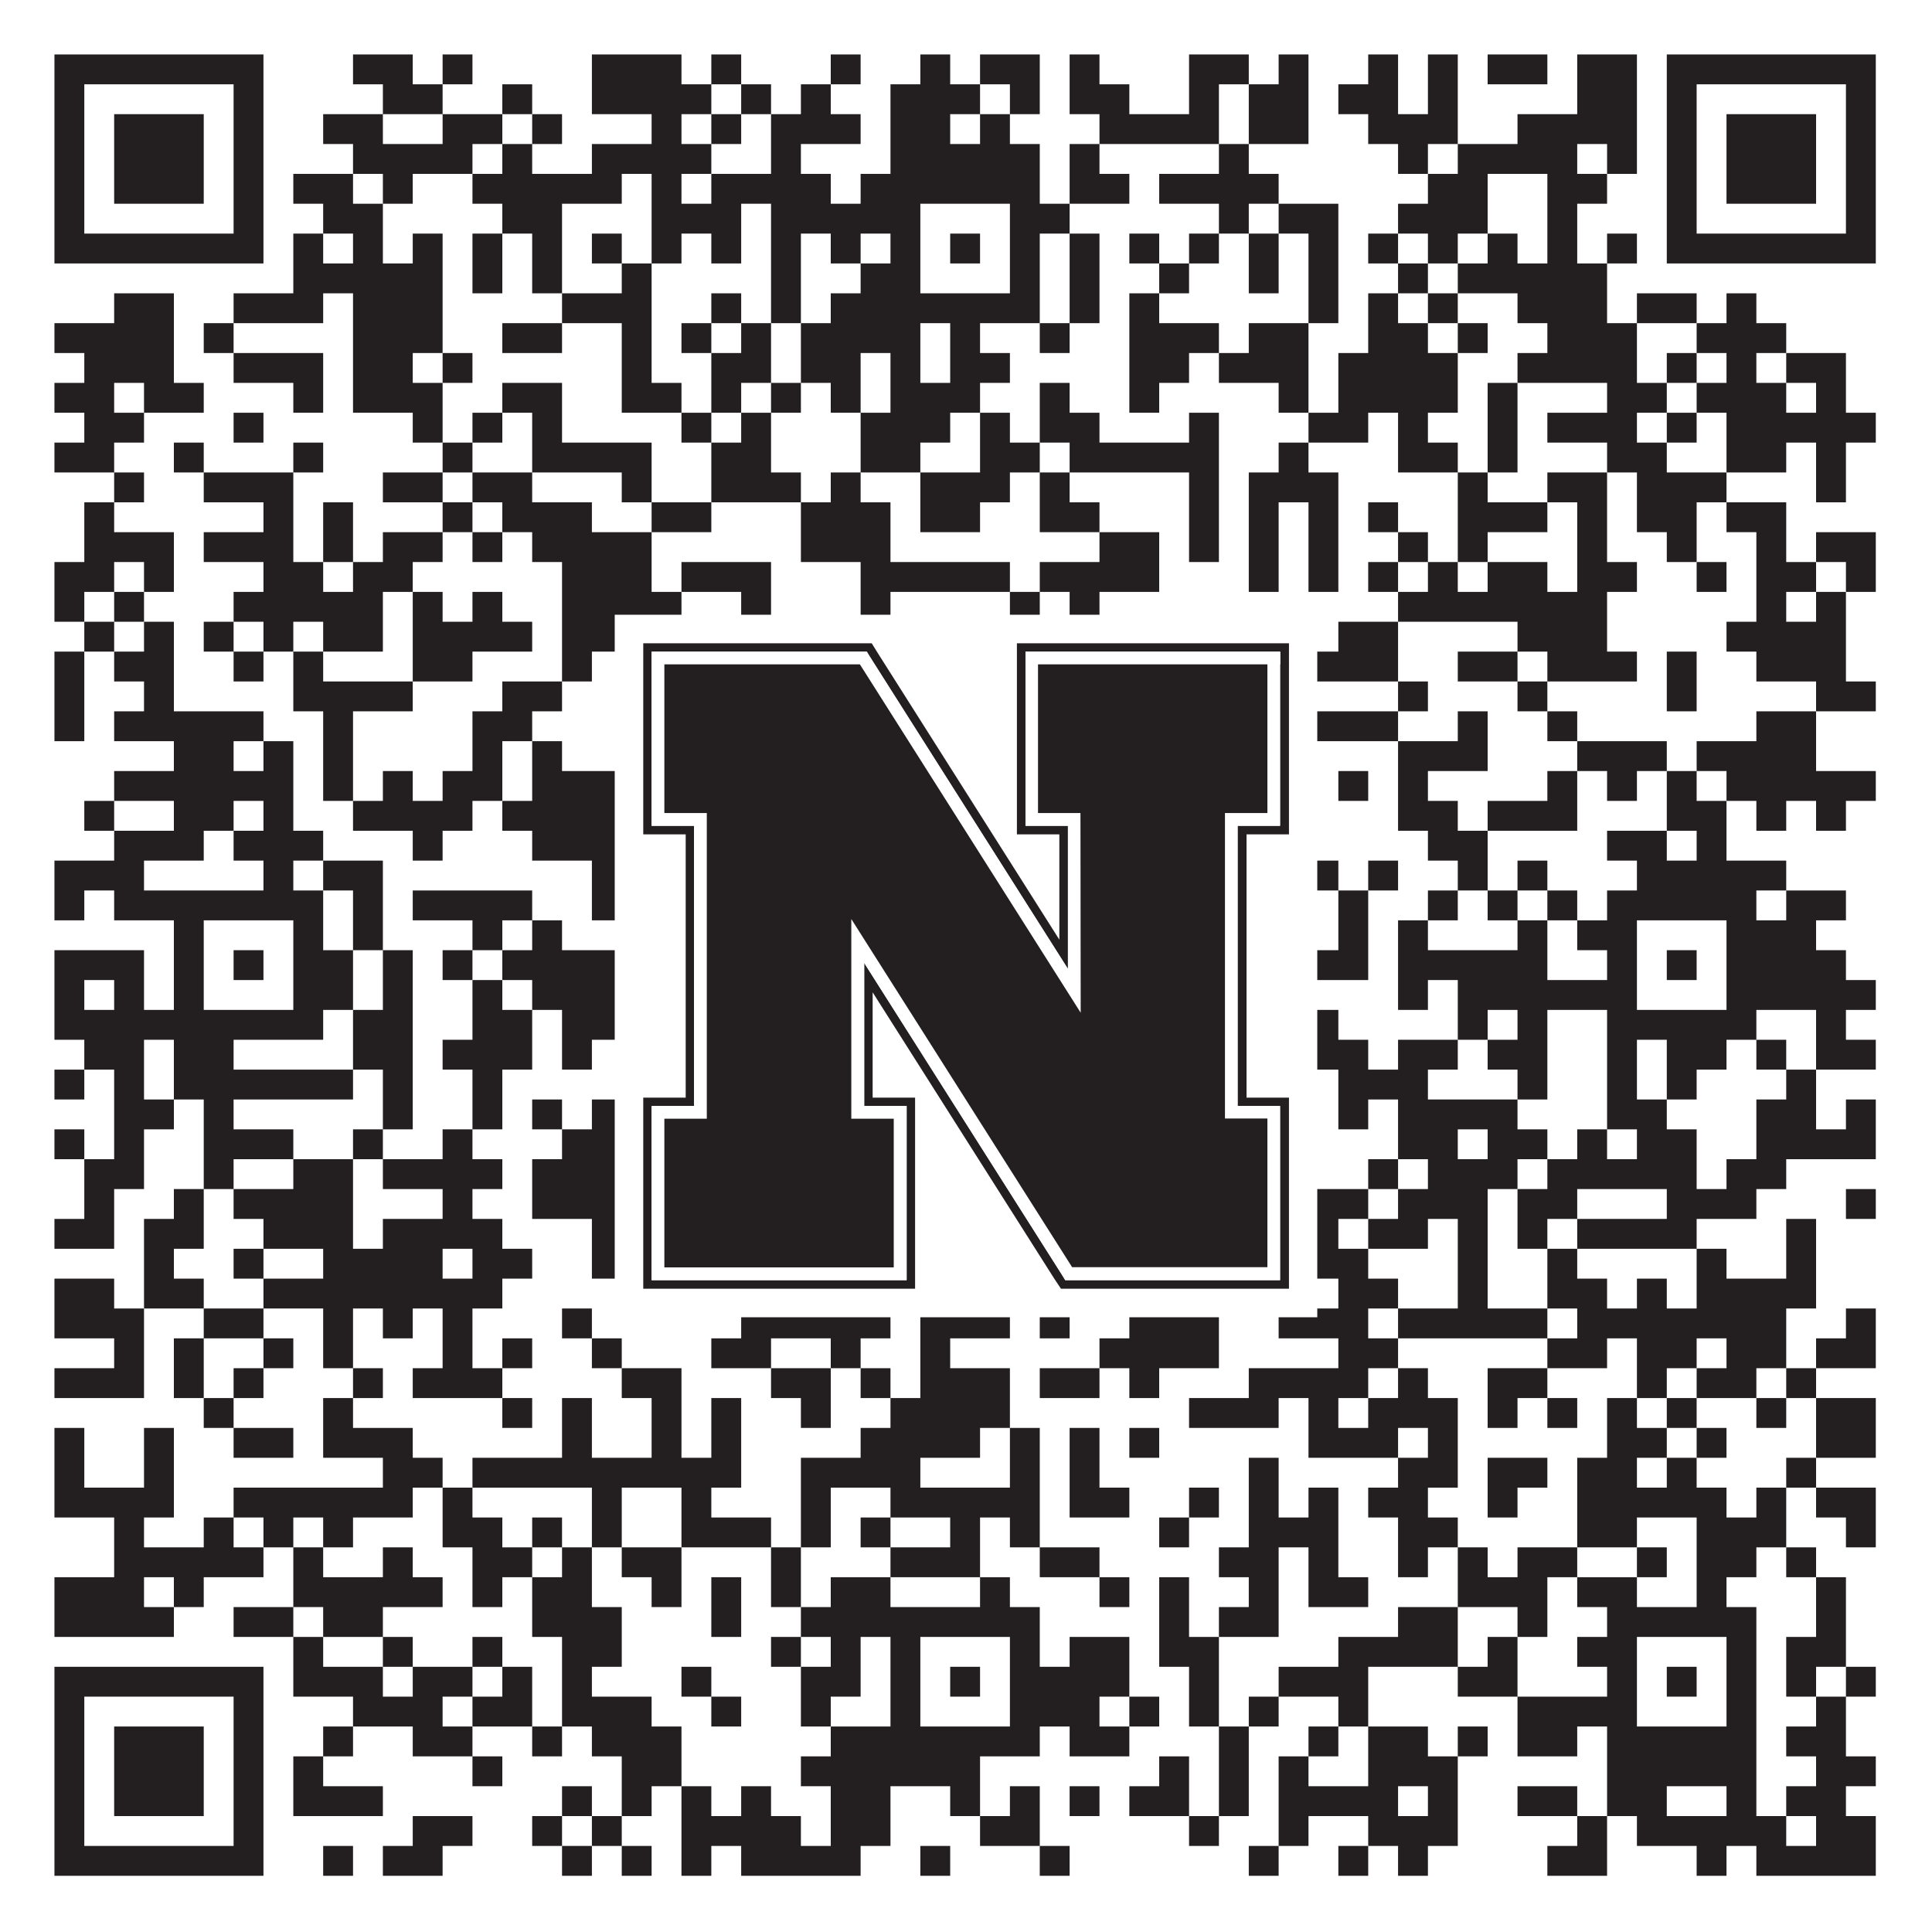 <?xml version="1.0"?>
<svg xmlns="http://www.w3.org/2000/svg" xmlns:xlink="http://www.w3.org/1999/xlink" version="1.1" width="1100px" height="1100px" viewBox="0 0 1100 1100"><rect x="0" y="0" width="1100" height="1100" fill="#ffffff" fill-opacity="1"/><path fill="#231f20" fill-opacity="1" d="M31,31L150,31L150,48L31,48ZM201,31L235,31L235,48L201,48ZM252,31L269,31L269,48L252,48ZM337,31L388,31L388,48L337,48ZM405,31L422,31L422,48L405,48ZM473,31L490,31L490,48L473,48ZM524,31L541,31L541,48L524,48ZM558,31L592,31L592,48L558,48ZM609,31L626,31L626,48L609,48ZM677,31L711,31L711,48L677,48ZM728,31L745,31L745,48L728,48ZM779,31L796,31L796,48L779,48ZM813,31L830,31L830,48L813,48ZM847,31L881,31L881,48L847,48ZM898,31L932,31L932,48L898,48ZM949,31L1068,31L1068,48L949,48ZM31,48L48,48L48,65L31,65ZM133,48L150,48L150,65L133,65ZM218,48L252,48L252,65L218,65ZM286,48L303,48L303,65L286,65ZM337,48L405,48L405,65L337,65ZM422,48L439,48L439,65L422,65ZM456,48L473,48L473,65L456,65ZM507,48L558,48L558,65L507,65ZM575,48L592,48L592,65L575,65ZM609,48L643,48L643,65L609,65ZM677,48L694,48L694,65L677,65ZM711,48L745,48L745,65L711,65ZM762,48L796,48L796,65L762,65ZM813,48L830,48L830,65L813,65ZM898,48L932,48L932,65L898,65ZM949,48L966,48L966,65L949,65ZM1051,48L1068,48L1068,65L1051,65ZM31,65L48,65L48,82L31,82ZM65,65L116,65L116,82L65,82ZM133,65L150,65L150,82L133,82ZM184,65L218,65L218,82L184,82ZM252,65L286,65L286,82L252,82ZM303,65L320,65L320,82L303,82ZM371,65L388,65L388,82L371,82ZM405,65L422,65L422,82L405,82ZM439,65L490,65L490,82L439,82ZM507,65L541,65L541,82L507,82ZM558,65L575,65L575,82L558,82ZM626,65L694,65L694,82L626,82ZM711,65L745,65L745,82L711,82ZM779,65L830,65L830,82L779,82ZM864,65L932,65L932,82L864,82ZM949,65L966,65L966,82L949,82ZM983,65L1034,65L1034,82L983,82ZM1051,65L1068,65L1068,82L1051,82ZM31,82L48,82L48,99L31,99ZM65,82L116,82L116,99L65,99ZM133,82L150,82L150,99L133,99ZM201,82L269,82L269,99L201,99ZM286,82L303,82L303,99L286,99ZM337,82L405,82L405,99L337,99ZM439,82L456,82L456,99L439,99ZM507,82L592,82L592,99L507,99ZM609,82L626,82L626,99L609,99ZM694,82L711,82L711,99L694,99ZM796,82L813,82L813,99L796,99ZM830,82L898,82L898,99L830,99ZM915,82L932,82L932,99L915,99ZM949,82L966,82L966,99L949,99ZM983,82L1034,82L1034,99L983,99ZM1051,82L1068,82L1068,99L1051,99ZM31,99L48,99L48,116L31,116ZM65,99L116,99L116,116L65,116ZM133,99L150,99L150,116L133,116ZM167,99L201,99L201,116L167,116ZM218,99L235,99L235,116L218,116ZM269,99L354,99L354,116L269,116ZM371,99L388,99L388,116L371,116ZM405,99L473,99L473,116L405,116ZM490,99L592,99L592,116L490,116ZM609,99L643,99L643,116L609,116ZM660,99L728,99L728,116L660,116ZM813,99L847,99L847,116L813,116ZM881,99L915,99L915,116L881,116ZM949,99L966,99L966,116L949,116ZM983,99L1034,99L1034,116L983,116ZM1051,99L1068,99L1068,116L1051,116ZM31,116L48,116L48,133L31,133ZM133,116L150,116L150,133L133,133ZM184,116L218,116L218,133L184,133ZM286,116L320,116L320,133L286,133ZM371,116L422,116L422,133L371,133ZM439,116L524,116L524,133L439,133ZM575,116L609,116L609,133L575,133ZM694,116L711,116L711,133L694,133ZM728,116L762,116L762,133L728,133ZM796,116L847,116L847,133L796,133ZM881,116L898,116L898,133L881,133ZM949,116L966,116L966,133L949,133ZM1051,116L1068,116L1068,133L1051,133ZM31,133L150,133L150,150L31,150ZM167,133L184,133L184,150L167,150ZM201,133L218,133L218,150L201,150ZM235,133L252,133L252,150L235,150ZM269,133L286,133L286,150L269,150ZM303,133L320,133L320,150L303,150ZM337,133L354,133L354,150L337,150ZM371,133L388,133L388,150L371,150ZM405,133L422,133L422,150L405,150ZM439,133L456,133L456,150L439,150ZM473,133L490,133L490,150L473,150ZM507,133L524,133L524,150L507,150ZM541,133L558,133L558,150L541,150ZM575,133L592,133L592,150L575,150ZM609,133L626,133L626,150L609,150ZM643,133L660,133L660,150L643,150ZM677,133L694,133L694,150L677,150ZM711,133L728,133L728,150L711,150ZM745,133L762,133L762,150L745,150ZM779,133L796,133L796,150L779,150ZM813,133L830,133L830,150L813,150ZM847,133L864,133L864,150L847,150ZM881,133L898,133L898,150L881,150ZM915,133L932,133L932,150L915,150ZM949,133L1068,133L1068,150L949,150ZM167,150L252,150L252,167L167,167ZM269,150L286,150L286,167L269,167ZM303,150L320,150L320,167L303,167ZM354,150L371,150L371,167L354,167ZM439,150L456,150L456,167L439,167ZM490,150L524,150L524,167L490,167ZM575,150L592,150L592,167L575,167ZM609,150L626,150L626,167L609,167ZM660,150L677,150L677,167L660,167ZM711,150L728,150L728,167L711,167ZM745,150L762,150L762,167L745,167ZM796,150L813,150L813,167L796,167ZM830,150L915,150L915,167L830,167ZM65,167L99,167L99,184L65,184ZM133,167L184,167L184,184L133,184ZM201,167L252,167L252,184L201,184ZM320,167L371,167L371,184L320,184ZM405,167L422,167L422,184L405,184ZM439,167L456,167L456,184L439,184ZM473,167L592,167L592,184L473,184ZM609,167L626,167L626,184L609,184ZM643,167L660,167L660,184L643,184ZM745,167L762,167L762,184L745,184ZM779,167L796,167L796,184L779,184ZM813,167L830,167L830,184L813,184ZM864,167L915,167L915,184L864,184ZM932,167L966,167L966,184L932,184ZM983,167L1000,167L1000,184L983,184ZM31,184L99,184L99,201L31,201ZM116,184L133,184L133,201L116,201ZM201,184L252,184L252,201L201,201ZM286,184L320,184L320,201L286,201ZM354,184L371,184L371,201L354,201ZM388,184L405,184L405,201L388,201ZM422,184L439,184L439,201L422,201ZM456,184L524,184L524,201L456,201ZM541,184L558,184L558,201L541,201ZM592,184L609,184L609,201L592,201ZM643,184L694,184L694,201L643,201ZM711,184L745,184L745,201L711,201ZM779,184L813,184L813,201L779,201ZM830,184L847,184L847,201L830,201ZM881,184L932,184L932,201L881,201ZM966,184L1017,184L1017,201L966,201ZM48,201L99,201L99,218L48,218ZM133,201L184,201L184,218L133,218ZM201,201L235,201L235,218L201,218ZM252,201L269,201L269,218L252,218ZM354,201L371,201L371,218L354,218ZM405,201L439,201L439,218L405,218ZM456,201L490,201L490,218L456,218ZM507,201L524,201L524,218L507,218ZM541,201L575,201L575,218L541,218ZM643,201L677,201L677,218L643,218ZM694,201L745,201L745,218L694,218ZM762,201L830,201L830,218L762,218ZM864,201L932,201L932,218L864,218ZM949,201L966,201L966,218L949,218ZM983,201L1000,201L1000,218L983,218ZM1017,201L1051,201L1051,218L1017,218ZM31,218L65,218L65,235L31,235ZM82,218L116,218L116,235L82,235ZM167,218L184,218L184,235L167,235ZM201,218L252,218L252,235L201,235ZM286,218L320,218L320,235L286,235ZM354,218L388,218L388,235L354,235ZM405,218L422,218L422,235L405,235ZM439,218L456,218L456,235L439,235ZM473,218L490,218L490,235L473,235ZM507,218L558,218L558,235L507,235ZM592,218L609,218L609,235L592,235ZM643,218L660,218L660,235L643,235ZM728,218L745,218L745,235L728,235ZM762,218L830,218L830,235L762,235ZM847,218L864,218L864,235L847,235ZM915,218L949,218L949,235L915,235ZM966,218L1017,218L1017,235L966,235ZM1034,218L1051,218L1051,235L1034,235ZM48,235L82,235L82,252L48,252ZM133,235L150,235L150,252L133,252ZM235,235L252,235L252,252L235,252ZM269,235L286,235L286,252L269,252ZM303,235L320,235L320,252L303,252ZM388,235L405,235L405,252L388,252ZM422,235L439,235L439,252L422,252ZM490,235L541,235L541,252L490,252ZM558,235L575,235L575,252L558,252ZM592,235L626,235L626,252L592,252ZM677,235L694,235L694,252L677,252ZM745,235L779,235L779,252L745,252ZM796,235L813,235L813,252L796,252ZM847,235L864,235L864,252L847,252ZM881,235L932,235L932,252L881,252ZM949,235L966,235L966,252L949,252ZM983,235L1068,235L1068,252L983,252ZM31,252L65,252L65,269L31,269ZM99,252L116,252L116,269L99,269ZM167,252L184,252L184,269L167,269ZM252,252L269,252L269,269L252,269ZM303,252L371,252L371,269L303,269ZM405,252L439,252L439,269L405,269ZM490,252L524,252L524,269L490,269ZM558,252L592,252L592,269L558,269ZM609,252L694,252L694,269L609,269ZM728,252L745,252L745,269L728,269ZM796,252L830,252L830,269L796,269ZM847,252L864,252L864,269L847,269ZM915,252L949,252L949,269L915,269ZM983,252L1017,252L1017,269L983,269ZM1034,252L1051,252L1051,269L1034,269ZM65,269L82,269L82,286L65,286ZM116,269L167,269L167,286L116,286ZM218,269L252,269L252,286L218,286ZM269,269L303,269L303,286L269,286ZM354,269L371,269L371,286L354,286ZM405,269L456,269L456,286L405,286ZM473,269L490,269L490,286L473,286ZM524,269L575,269L575,286L524,286ZM592,269L609,269L609,286L592,286ZM677,269L694,269L694,286L677,286ZM711,269L762,269L762,286L711,286ZM830,269L847,269L847,286L830,286ZM881,269L915,269L915,286L881,286ZM932,269L983,269L983,286L932,286ZM1034,269L1051,269L1051,286L1034,286ZM48,286L65,286L65,303L48,303ZM150,286L167,286L167,303L150,303ZM184,286L201,286L201,303L184,303ZM252,286L269,286L269,303L252,303ZM286,286L337,286L337,303L286,303ZM371,286L405,286L405,303L371,303ZM456,286L507,286L507,303L456,303ZM524,286L558,286L558,303L524,303ZM592,286L626,286L626,303L592,303ZM677,286L694,286L694,303L677,303ZM711,286L728,286L728,303L711,303ZM745,286L762,286L762,303L745,303ZM779,286L796,286L796,303L779,303ZM830,286L881,286L881,303L830,303ZM898,286L915,286L915,303L898,303ZM932,286L966,286L966,303L932,303ZM983,286L1017,286L1017,303L983,303ZM48,303L99,303L99,320L48,320ZM116,303L167,303L167,320L116,320ZM184,303L201,303L201,320L184,320ZM218,303L252,303L252,320L218,320ZM269,303L286,303L286,320L269,320ZM303,303L371,303L371,320L303,320ZM456,303L507,303L507,320L456,320ZM626,303L660,303L660,320L626,320ZM677,303L694,303L694,320L677,320ZM711,303L728,303L728,320L711,320ZM745,303L762,303L762,320L745,320ZM796,303L813,303L813,320L796,320ZM830,303L847,303L847,320L830,320ZM898,303L915,303L915,320L898,320ZM949,303L966,303L966,320L949,320ZM1000,303L1017,303L1017,320L1000,320ZM1034,303L1068,303L1068,320L1034,320ZM31,320L65,320L65,337L31,337ZM82,320L99,320L99,337L82,337ZM150,320L184,320L184,337L150,337ZM201,320L235,320L235,337L201,337ZM320,320L371,320L371,337L320,337ZM388,320L439,320L439,337L388,337ZM490,320L575,320L575,337L490,337ZM592,320L660,320L660,337L592,337ZM711,320L728,320L728,337L711,337ZM745,320L762,320L762,337L745,337ZM779,320L796,320L796,337L779,337ZM813,320L830,320L830,337L813,337ZM847,320L881,320L881,337L847,337ZM898,320L932,320L932,337L898,337ZM966,320L983,320L983,337L966,337ZM1000,320L1034,320L1034,337L1000,337ZM1051,320L1068,320L1068,337L1051,337ZM31,337L48,337L48,354L31,354ZM65,337L82,337L82,354L65,354ZM133,337L218,337L218,354L133,354ZM235,337L252,337L252,354L235,354ZM269,337L286,337L286,354L269,354ZM320,337L388,337L388,354L320,354ZM422,337L439,337L439,354L422,354ZM490,337L507,337L507,354L490,354ZM575,337L592,337L592,354L575,354ZM609,337L626,337L626,354L609,354ZM796,337L915,337L915,354L796,354ZM1000,337L1017,337L1017,354L1000,354ZM1034,337L1051,337L1051,354L1034,354ZM48,354L65,354L65,371L48,371ZM82,354L99,354L99,371L82,371ZM116,354L133,354L133,371L116,371ZM150,354L167,354L167,371L150,371ZM184,354L218,354L218,371L184,371ZM235,354L303,354L303,371L235,371ZM320,354L371,354L371,371L320,371ZM388,354L422,354L422,371L388,371ZM439,354L456,354L456,371L439,371ZM473,354L524,354L524,371L473,371ZM541,354L558,354L558,371L541,371ZM643,354L660,354L660,371L643,371ZM694,354L745,354L745,371L694,371ZM762,354L796,354L796,371L762,371ZM864,354L915,354L915,371L864,371ZM983,354L1051,354L1051,371L983,371ZM31,371L48,371L48,388L31,388ZM65,371L99,371L99,388L65,388ZM133,371L150,371L150,388L133,388ZM167,371L184,371L184,388L167,388ZM235,371L269,371L269,388L235,388ZM320,371L337,371L337,388L320,388ZM388,371L405,371L405,388L388,388ZM439,371L456,371L456,388L439,388ZM490,371L524,371L524,388L490,388ZM575,371L643,371L643,388L575,388ZM677,371L694,371L694,388L677,388ZM728,371L796,371L796,388L728,388ZM830,371L864,371L864,388L830,388ZM881,371L932,371L932,388L881,388ZM949,371L966,371L966,388L949,388ZM1000,371L1051,371L1051,388L1000,388ZM31,388L48,388L48,405L31,405ZM82,388L99,388L99,405L82,405ZM167,388L235,388L235,405L167,405ZM286,388L320,388L320,405L286,405ZM371,388L388,388L388,405L371,405ZM439,388L456,388L456,405L439,405ZM473,388L524,388L524,405L473,405ZM558,388L677,388L677,405L558,405ZM694,388L711,388L711,405L694,405ZM796,388L813,388L813,405L796,405ZM864,388L881,388L881,405L864,405ZM949,388L966,388L966,405L949,405ZM1034,388L1068,388L1068,405L1034,405ZM31,405L48,405L48,422L31,422ZM65,405L150,405L150,422L65,422ZM184,405L201,405L201,422L184,422ZM269,405L303,405L303,422L269,422ZM354,405L388,405L388,422L354,422ZM405,405L422,405L422,422L405,422ZM490,405L507,405L507,422L490,422ZM541,405L575,405L575,422L541,422ZM592,405L626,405L626,422L592,422ZM643,405L677,405L677,422L643,422ZM711,405L728,405L728,422L711,422ZM745,405L796,405L796,422L745,422ZM830,405L847,405L847,422L830,422ZM881,405L898,405L898,422L881,422ZM1000,405L1034,405L1034,422L1000,422ZM99,422L133,422L133,439L99,439ZM150,422L167,422L167,439L150,439ZM184,422L201,422L201,439L184,439ZM269,422L286,422L286,439L269,439ZM303,422L320,422L320,439L303,439ZM354,422L388,422L388,439L354,439ZM422,422L456,422L456,439L422,439ZM541,422L558,422L558,439L541,439ZM626,422L660,422L660,439L626,439ZM677,422L711,422L711,439L677,439ZM728,422L745,422L745,439L728,439ZM796,422L847,422L847,439L796,439ZM898,422L949,422L949,439L898,439ZM966,422L1034,422L1034,439L966,439ZM65,439L167,439L167,456L65,456ZM184,439L201,439L201,456L184,456ZM218,439L235,439L235,456L218,456ZM252,439L286,439L286,456L252,456ZM303,439L354,439L354,456L303,456ZM422,439L439,439L439,456L422,456ZM456,439L473,439L473,456L456,456ZM507,439L609,439L609,456L507,456ZM626,439L643,439L643,456L626,456ZM660,439L677,439L677,456L660,456ZM694,439L711,439L711,456L694,456ZM762,439L779,439L779,456L762,456ZM796,439L813,439L813,456L796,456ZM881,439L898,439L898,456L881,456ZM915,439L932,439L932,456L915,456ZM949,439L966,439L966,456L949,456ZM983,439L1068,439L1068,456L983,456ZM48,456L65,456L65,473L48,473ZM99,456L133,456L133,473L99,473ZM150,456L167,456L167,473L150,473ZM201,456L269,456L269,473L201,473ZM286,456L388,456L388,473L286,473ZM405,456L422,456L422,473L405,473ZM456,456L507,456L507,473L456,473ZM541,456L575,456L575,473L541,473ZM609,456L660,456L660,473L609,473ZM694,456L711,456L711,473L694,473ZM728,456L745,456L745,473L728,473ZM796,456L830,456L830,473L796,473ZM847,456L898,456L898,473L847,473ZM949,456L983,456L983,473L949,473ZM1000,456L1017,456L1017,473L1000,473ZM1034,456L1051,456L1051,473L1034,473ZM65,473L116,473L116,490L65,490ZM133,473L184,473L184,490L133,490ZM235,473L252,473L252,490L235,490ZM303,473L354,473L354,490L303,490ZM405,473L422,473L422,490L405,490ZM490,473L507,473L507,490L490,490ZM524,473L558,473L558,490L524,490ZM575,473L609,473L609,490L575,490ZM643,473L660,473L660,490L643,490ZM711,473L745,473L745,490L711,490ZM813,473L847,473L847,490L813,490ZM915,473L949,473L949,490L915,490ZM966,473L983,473L983,490L966,490ZM31,490L82,490L82,507L31,507ZM150,490L167,490L167,507L150,507ZM184,490L218,490L218,507L184,507ZM337,490L354,490L354,507L337,507ZM371,490L422,490L422,507L371,507ZM439,490L473,490L473,507L439,507ZM507,490L558,490L558,507L507,507ZM575,490L626,490L626,507L575,507ZM677,490L762,490L762,507L677,507ZM779,490L796,490L796,507L779,507ZM830,490L847,490L847,507L830,507ZM864,490L881,490L881,507L864,507ZM932,490L1017,490L1017,507L932,507ZM31,507L48,507L48,524L31,524ZM65,507L184,507L184,524L65,524ZM201,507L218,507L218,524L201,524ZM235,507L303,507L303,524L235,524ZM337,507L388,507L388,524L337,524ZM405,507L456,507L456,524L405,524ZM490,507L592,507L592,524L490,524ZM609,507L626,507L626,524L609,524ZM762,507L779,507L779,524L762,524ZM813,507L830,507L830,524L813,524ZM847,507L864,507L864,524L847,524ZM881,507L898,507L898,524L881,524ZM915,507L1000,507L1000,524L915,524ZM1017,507L1051,507L1051,524L1017,524ZM99,524L116,524L116,541L99,541ZM167,524L184,524L184,541L167,541ZM201,524L218,524L218,541L201,541ZM269,524L286,524L286,541L269,541ZM303,524L320,524L320,541L303,541ZM371,524L388,524L388,541L371,541ZM473,524L490,524L490,541L473,541ZM507,524L524,524L524,541L507,541ZM575,524L592,524L592,541L575,541ZM677,524L694,524L694,541L677,541ZM711,524L745,524L745,541L711,541ZM762,524L779,524L779,541L762,541ZM796,524L813,524L813,541L796,541ZM864,524L881,524L881,541L864,541ZM898,524L932,524L932,541L898,541ZM983,524L1034,524L1034,541L983,541ZM31,541L82,541L82,558L31,558ZM99,541L116,541L116,558L99,558ZM133,541L150,541L150,558L133,558ZM167,541L201,541L201,558L167,558ZM218,541L235,541L235,558L218,558ZM252,541L269,541L269,558L252,558ZM286,541L354,541L354,558L286,558ZM422,541L439,541L439,558L422,558ZM490,541L524,541L524,558L490,558ZM541,541L558,541L558,558L541,558ZM575,541L592,541L592,558L575,558ZM626,541L643,541L643,558L626,558ZM660,541L694,541L694,558L660,558ZM711,541L779,541L779,558L711,558ZM796,541L881,541L881,558L796,558ZM915,541L932,541L932,558L915,558ZM949,541L966,541L966,558L949,558ZM983,541L1051,541L1051,558L983,558ZM31,558L48,558L48,575L31,575ZM65,558L82,558L82,575L65,575ZM99,558L116,558L116,575L99,575ZM167,558L201,558L201,575L167,575ZM218,558L235,558L235,575L218,575ZM269,558L286,558L286,575L269,575ZM303,558L371,558L371,575L303,575ZM388,558L405,558L405,575L388,575ZM422,558L473,558L473,575L422,575ZM490,558L524,558L524,575L490,575ZM575,558L660,558L660,575L575,575ZM728,558L745,558L745,575L728,575ZM796,558L813,558L813,575L796,575ZM830,558L932,558L932,575L830,575ZM983,558L1068,558L1068,575L983,575ZM31,575L184,575L184,592L31,592ZM201,575L235,575L235,592L201,592ZM269,575L303,575L303,592L269,592ZM320,575L354,575L354,592L320,592ZM456,575L473,575L473,592L456,592ZM490,575L592,575L592,592L490,592ZM626,575L728,575L728,592L626,592ZM745,575L762,575L762,592L745,592ZM830,575L847,575L847,592L830,592ZM864,575L881,575L881,592L864,592ZM915,575L1000,575L1000,592L915,592ZM1034,575L1051,575L1051,592L1034,592ZM48,592L82,592L82,609L48,609ZM99,592L133,592L133,609L99,609ZM201,592L235,592L235,609L201,609ZM252,592L303,592L303,609L252,609ZM320,592L337,592L337,609L320,609ZM354,592L371,592L371,609L354,609ZM405,592L422,592L422,609L405,609ZM439,592L473,592L473,609L439,609ZM490,592L524,592L524,609L490,609ZM541,592L558,592L558,609L541,609ZM609,592L643,592L643,609L609,609ZM677,592L728,592L728,609L677,609ZM745,592L779,592L779,609L745,609ZM796,592L830,592L830,609L796,609ZM847,592L881,592L881,609L847,609ZM915,592L932,592L932,609L915,609ZM949,592L983,592L983,609L949,609ZM1000,592L1017,592L1017,609L1000,609ZM1034,592L1068,592L1068,609L1034,609ZM31,609L48,609L48,626L31,626ZM65,609L82,609L82,626L65,626ZM99,609L201,609L201,626L99,626ZM218,609L235,609L235,626L218,626ZM269,609L286,609L286,626L269,626ZM371,609L388,609L388,626L371,626ZM405,609L439,609L439,626L405,626ZM507,609L524,609L524,626L507,626ZM541,609L558,609L558,626L541,626ZM575,609L626,609L626,626L575,626ZM660,609L711,609L711,626L660,626ZM728,609L745,609L745,626L728,626ZM762,609L813,609L813,626L762,626ZM864,609L881,609L881,626L864,626ZM915,609L932,609L932,626L915,626ZM949,609L966,609L966,626L949,626ZM1017,609L1034,609L1034,626L1017,626ZM65,626L99,626L99,643L65,643ZM116,626L133,626L133,643L116,643ZM218,626L235,626L235,643L218,643ZM269,626L286,626L286,643L269,643ZM303,626L320,626L320,643L303,643ZM337,626L439,626L439,643L337,643ZM456,626L473,626L473,643L456,643ZM490,626L524,626L524,643L490,643ZM541,626L575,626L575,643L541,643ZM592,626L643,626L643,643L592,643ZM660,626L694,626L694,643L660,643ZM711,626L745,626L745,643L711,643ZM762,626L779,626L779,643L762,643ZM796,626L864,626L864,643L796,643ZM915,626L949,626L949,643L915,643ZM1000,626L1034,626L1034,643L1000,643ZM1051,626L1068,626L1068,643L1051,643ZM31,643L48,643L48,660L31,660ZM65,643L82,643L82,660L65,660ZM116,643L167,643L167,660L116,660ZM201,643L218,643L218,660L201,660ZM252,643L269,643L269,660L252,660ZM320,643L371,643L371,660L320,660ZM422,643L456,643L456,660L422,660ZM473,643L490,643L490,660L473,660ZM507,643L524,643L524,660L507,660ZM575,643L643,643L643,660L575,660ZM677,643L694,643L694,660L677,660ZM711,643L728,643L728,660L711,660ZM796,643L830,643L830,660L796,660ZM847,643L881,643L881,660L847,660ZM898,643L915,643L915,660L898,660ZM932,643L966,643L966,660L932,660ZM1000,643L1068,643L1068,660L1000,660ZM48,660L82,660L82,677L48,677ZM116,660L133,660L133,677L116,677ZM167,660L201,660L201,677L167,677ZM218,660L286,660L286,677L218,677ZM303,660L456,660L456,677L303,677ZM490,660L507,660L507,677L490,677ZM524,660L558,660L558,677L524,677ZM575,660L643,660L643,677L575,677ZM711,660L745,660L745,677L711,677ZM779,660L796,660L796,677L779,677ZM813,660L864,660L864,677L813,677ZM881,660L966,660L966,677L881,677ZM983,660L1017,660L1017,677L983,677ZM48,677L65,677L65,694L48,694ZM99,677L116,677L116,694L99,694ZM133,677L201,677L201,694L133,694ZM252,677L269,677L269,694L252,694ZM303,677L354,677L354,694L303,694ZM371,677L388,677L388,694L371,694ZM422,677L473,677L473,694L422,694ZM558,677L592,677L592,694L558,694ZM609,677L643,677L643,694L609,694ZM694,677L711,677L711,694L694,694ZM728,677L779,677L779,694L728,694ZM796,677L847,677L847,694L796,694ZM864,677L898,677L898,694L864,694ZM949,677L1000,677L1000,694L949,694ZM1051,677L1068,677L1068,694L1051,694ZM31,694L65,694L65,711L31,711ZM82,694L116,694L116,711L82,711ZM150,694L201,694L201,711L150,711ZM218,694L286,694L286,711L218,711ZM337,694L422,694L422,711L337,711ZM456,694L558,694L558,711L456,711ZM575,694L592,694L592,711L575,711ZM728,694L762,694L762,711L728,711ZM779,694L813,694L813,711L779,711ZM830,694L847,694L847,711L830,711ZM864,694L881,694L881,711L864,711ZM898,694L966,694L966,711L898,711ZM1017,694L1034,694L1034,711L1017,711ZM82,711L99,711L99,728L82,728ZM133,711L150,711L150,728L133,728ZM184,711L252,711L252,728L184,728ZM269,711L303,711L303,728L269,728ZM337,711L422,711L422,728L337,728ZM439,711L456,711L456,728L439,728ZM473,711L541,711L541,728L473,728ZM558,711L592,711L592,728L558,728ZM609,711L677,711L677,728L609,728ZM694,711L711,711L711,728L694,728ZM728,711L779,711L779,728L728,728ZM830,711L847,711L847,728L830,728ZM881,711L898,711L898,728L881,728ZM966,711L983,711L983,728L966,728ZM1017,711L1034,711L1034,728L1017,728ZM31,728L65,728L65,745L31,745ZM82,728L116,728L116,745L82,745ZM150,728L286,728L286,745L150,745ZM388,728L405,728L405,745L388,745ZM439,728L456,728L456,745L439,745ZM473,728L609,728L609,745L473,745ZM677,728L694,728L694,745L677,745ZM711,728L728,728L728,745L711,745ZM762,728L796,728L796,745L762,745ZM830,728L847,728L847,745L830,745ZM881,728L915,728L915,745L881,745ZM932,728L949,728L949,745L932,745ZM966,728L1034,728L1034,745L966,745ZM31,745L82,745L82,762L31,762ZM116,745L150,745L150,762L116,762ZM184,745L201,745L201,762L184,762ZM218,745L235,745L235,762L218,762ZM252,745L269,745L269,762L252,762ZM320,745L337,745L337,762L320,762ZM422,745L507,745L507,762L422,762ZM524,745L575,745L575,762L524,762ZM592,745L609,745L609,762L592,762ZM643,745L694,745L694,762L643,762ZM728,745L779,745L779,762L728,762ZM796,745L881,745L881,762L796,762ZM898,745L1017,745L1017,762L898,762ZM1051,745L1068,745L1068,762L1051,762ZM65,762L82,762L82,779L65,779ZM99,762L116,762L116,779L99,779ZM150,762L167,762L167,779L150,779ZM184,762L201,762L201,779L184,779ZM252,762L269,762L269,779L252,779ZM286,762L303,762L303,779L286,779ZM337,762L354,762L354,779L337,779ZM405,762L439,762L439,779L405,779ZM473,762L490,762L490,779L473,779ZM524,762L541,762L541,779L524,779ZM626,762L694,762L694,779L626,779ZM762,762L796,762L796,779L762,779ZM881,762L915,762L915,779L881,779ZM932,762L966,762L966,779L932,779ZM983,762L1017,762L1017,779L983,779ZM1034,762L1068,762L1068,779L1034,779ZM31,779L82,779L82,796L31,796ZM99,779L116,779L116,796L99,796ZM133,779L150,779L150,796L133,796ZM201,779L218,779L218,796L201,796ZM235,779L286,779L286,796L235,796ZM354,779L388,779L388,796L354,796ZM439,779L473,779L473,796L439,796ZM490,779L507,779L507,796L490,796ZM524,779L575,779L575,796L524,796ZM592,779L626,779L626,796L592,796ZM643,779L660,779L660,796L643,796ZM711,779L779,779L779,796L711,796ZM796,779L813,779L813,796L796,796ZM847,779L881,779L881,796L847,796ZM932,779L949,779L949,796L932,796ZM966,779L1000,779L1000,796L966,796ZM1017,779L1034,779L1034,796L1017,796ZM116,796L133,796L133,813L116,813ZM184,796L201,796L201,813L184,813ZM286,796L303,796L303,813L286,813ZM320,796L337,796L337,813L320,813ZM371,796L388,796L388,813L371,813ZM405,796L422,796L422,813L405,813ZM456,796L473,796L473,813L456,813ZM507,796L575,796L575,813L507,813ZM677,796L728,796L728,813L677,813ZM745,796L762,796L762,813L745,813ZM779,796L830,796L830,813L779,813ZM847,796L864,796L864,813L847,813ZM881,796L898,796L898,813L881,813ZM915,796L932,796L932,813L915,813ZM949,796L966,796L966,813L949,813ZM1000,796L1017,796L1017,813L1000,813ZM1034,796L1068,796L1068,813L1034,813ZM31,813L48,813L48,830L31,830ZM82,813L99,813L99,830L82,830ZM133,813L167,813L167,830L133,830ZM184,813L235,813L235,830L184,830ZM320,813L337,813L337,830L320,830ZM371,813L388,813L388,830L371,830ZM405,813L422,813L422,830L405,830ZM490,813L558,813L558,830L490,830ZM575,813L592,813L592,830L575,830ZM609,813L626,813L626,830L609,830ZM643,813L660,813L660,830L643,830ZM745,813L796,813L796,830L745,830ZM813,813L830,813L830,830L813,830ZM915,813L949,813L949,830L915,830ZM966,813L983,813L983,830L966,830ZM1034,813L1068,813L1068,830L1034,830ZM31,830L48,830L48,847L31,847ZM82,830L99,830L99,847L82,847ZM218,830L252,830L252,847L218,847ZM269,830L422,830L422,847L269,847ZM456,830L524,830L524,847L456,847ZM575,830L592,830L592,847L575,847ZM609,830L626,830L626,847L609,847ZM711,830L728,830L728,847L711,847ZM796,830L830,830L830,847L796,847ZM847,830L881,830L881,847L847,847ZM898,830L932,830L932,847L898,847ZM949,830L966,830L966,847L949,847ZM1017,830L1034,830L1034,847L1017,847ZM31,847L99,847L99,864L31,864ZM133,847L235,847L235,864L133,864ZM252,847L269,847L269,864L252,864ZM337,847L354,847L354,864L337,864ZM388,847L405,847L405,864L388,864ZM456,847L473,847L473,864L456,864ZM507,847L592,847L592,864L507,864ZM609,847L643,847L643,864L609,864ZM677,847L694,847L694,864L677,864ZM711,847L728,847L728,864L711,864ZM745,847L762,847L762,864L745,864ZM779,847L813,847L813,864L779,864ZM847,847L864,847L864,864L847,864ZM898,847L983,847L983,864L898,864ZM1000,847L1017,847L1017,864L1000,864ZM1034,847L1068,847L1068,864L1034,864ZM65,864L82,864L82,881L65,881ZM116,864L133,864L133,881L116,881ZM150,864L167,864L167,881L150,881ZM184,864L201,864L201,881L184,881ZM252,864L286,864L286,881L252,881ZM303,864L320,864L320,881L303,881ZM337,864L354,864L354,881L337,881ZM388,864L439,864L439,881L388,881ZM456,864L473,864L473,881L456,881ZM490,864L507,864L507,881L490,881ZM541,864L558,864L558,881L541,881ZM575,864L592,864L592,881L575,881ZM660,864L677,864L677,881L660,881ZM711,864L762,864L762,881L711,881ZM796,864L830,864L830,881L796,881ZM898,864L932,864L932,881L898,881ZM966,864L1017,864L1017,881L966,881ZM1051,864L1068,864L1068,881L1051,881ZM65,881L150,881L150,898L65,898ZM167,881L184,881L184,898L167,898ZM218,881L235,881L235,898L218,898ZM269,881L303,881L303,898L269,898ZM320,881L337,881L337,898L320,898ZM354,881L388,881L388,898L354,898ZM439,881L456,881L456,898L439,898ZM507,881L558,881L558,898L507,898ZM592,881L626,881L626,898L592,898ZM694,881L728,881L728,898L694,898ZM745,881L762,881L762,898L745,898ZM796,881L813,881L813,898L796,898ZM830,881L847,881L847,898L830,898ZM864,881L898,881L898,898L864,898ZM932,881L949,881L949,898L932,898ZM966,881L1000,881L1000,898L966,898ZM1017,881L1034,881L1034,898L1017,898ZM31,898L82,898L82,915L31,915ZM99,898L116,898L116,915L99,915ZM167,898L252,898L252,915L167,915ZM269,898L286,898L286,915L269,915ZM303,898L337,898L337,915L303,915ZM371,898L388,898L388,915L371,915ZM405,898L422,898L422,915L405,915ZM439,898L456,898L456,915L439,915ZM473,898L507,898L507,915L473,915ZM558,898L575,898L575,915L558,915ZM626,898L643,898L643,915L626,915ZM660,898L677,898L677,915L660,915ZM711,898L728,898L728,915L711,915ZM745,898L779,898L779,915L745,915ZM830,898L881,898L881,915L830,915ZM898,898L932,898L932,915L898,915ZM966,898L983,898L983,915L966,915ZM1034,898L1051,898L1051,915L1034,915ZM31,915L99,915L99,932L31,932ZM133,915L167,915L167,932L133,932ZM184,915L218,915L218,932L184,932ZM303,915L354,915L354,932L303,932ZM405,915L422,915L422,932L405,932ZM456,915L592,915L592,932L456,932ZM660,915L677,915L677,932L660,932ZM694,915L728,915L728,932L694,932ZM796,915L830,915L830,932L796,932ZM864,915L881,915L881,932L864,932ZM915,915L1000,915L1000,932L915,932ZM1034,915L1051,915L1051,932L1034,932ZM167,932L184,932L184,949L167,949ZM218,932L235,932L235,949L218,949ZM269,932L286,932L286,949L269,949ZM320,932L354,932L354,949L320,949ZM439,932L456,932L456,949L439,949ZM473,932L490,932L490,949L473,949ZM507,932L524,932L524,949L507,949ZM575,932L592,932L592,949L575,949ZM609,932L643,932L643,949L609,949ZM660,932L694,932L694,949L660,949ZM762,932L830,932L830,949L762,949ZM847,932L864,932L864,949L847,949ZM898,932L932,932L932,949L898,949ZM983,932L1000,932L1000,949L983,949ZM1017,932L1051,932L1051,949L1017,949ZM31,949L150,949L150,966L31,966ZM167,949L218,949L218,966L167,966ZM235,949L269,949L269,966L235,966ZM286,949L303,949L303,966L286,966ZM320,949L337,949L337,966L320,966ZM388,949L405,949L405,966L388,966ZM456,949L490,949L490,966L456,966ZM507,949L524,949L524,966L507,966ZM541,949L558,949L558,966L541,966ZM575,949L643,949L643,966L575,966ZM677,949L694,949L694,966L677,966ZM728,949L779,949L779,966L728,966ZM830,949L864,949L864,966L830,966ZM915,949L932,949L932,966L915,966ZM949,949L966,949L966,966L949,966ZM983,949L1000,949L1000,966L983,966ZM1017,949L1034,949L1034,966L1017,966ZM1051,949L1068,949L1068,966L1051,966ZM31,966L48,966L48,983L31,983ZM133,966L150,966L150,983L133,983ZM201,966L252,966L252,983L201,983ZM269,966L303,966L303,983L269,983ZM320,966L371,966L371,983L320,983ZM405,966L422,966L422,983L405,983ZM456,966L473,966L473,983L456,983ZM507,966L524,966L524,983L507,983ZM575,966L626,966L626,983L575,983ZM643,966L660,966L660,983L643,983ZM677,966L694,966L694,983L677,983ZM711,966L728,966L728,983L711,983ZM762,966L779,966L779,983L762,983ZM864,966L932,966L932,983L864,983ZM983,966L1000,966L1000,983L983,983ZM1034,966L1051,966L1051,983L1034,983ZM31,983L48,983L48,1000L31,1000ZM65,983L116,983L116,1000L65,1000ZM133,983L150,983L150,1000L133,1000ZM184,983L201,983L201,1000L184,1000ZM235,983L269,983L269,1000L235,1000ZM303,983L320,983L320,1000L303,1000ZM337,983L388,983L388,1000L337,1000ZM473,983L592,983L592,1000L473,1000ZM609,983L643,983L643,1000L609,1000ZM694,983L711,983L711,1000L694,1000ZM745,983L762,983L762,1000L745,1000ZM779,983L813,983L813,1000L779,1000ZM830,983L847,983L847,1000L830,1000ZM864,983L898,983L898,1000L864,1000ZM915,983L1000,983L1000,1000L915,1000ZM1017,983L1051,983L1051,1000L1017,1000ZM31,1000L48,1000L48,1017L31,1017ZM65,1000L116,1000L116,1017L65,1017ZM133,1000L150,1000L150,1017L133,1017ZM167,1000L184,1000L184,1017L167,1017ZM269,1000L286,1000L286,1017L269,1017ZM354,1000L388,1000L388,1017L354,1017ZM456,1000L558,1000L558,1017L456,1017ZM660,1000L677,1000L677,1017L660,1017ZM694,1000L711,1000L711,1017L694,1017ZM728,1000L745,1000L745,1017L728,1017ZM779,1000L830,1000L830,1017L779,1017ZM915,1000L1000,1000L1000,1017L915,1017ZM1034,1000L1068,1000L1068,1017L1034,1017ZM31,1017L48,1017L48,1034L31,1034ZM65,1017L116,1017L116,1034L65,1034ZM133,1017L150,1017L150,1034L133,1034ZM167,1017L218,1017L218,1034L167,1034ZM320,1017L337,1017L337,1034L320,1034ZM354,1017L371,1017L371,1034L354,1034ZM388,1017L405,1017L405,1034L388,1034ZM422,1017L439,1017L439,1034L422,1034ZM473,1017L507,1017L507,1034L473,1034ZM541,1017L558,1017L558,1034L541,1034ZM575,1017L592,1017L592,1034L575,1034ZM609,1017L626,1017L626,1034L609,1034ZM643,1017L677,1017L677,1034L643,1034ZM694,1017L711,1017L711,1034L694,1034ZM728,1017L796,1017L796,1034L728,1034ZM813,1017L830,1017L830,1034L813,1034ZM864,1017L898,1017L898,1034L864,1034ZM915,1017L949,1017L949,1034L915,1034ZM983,1017L1000,1017L1000,1034L983,1034ZM1017,1017L1051,1017L1051,1034L1017,1034ZM31,1034L48,1034L48,1051L31,1051ZM133,1034L150,1034L150,1051L133,1051ZM235,1034L269,1034L269,1051L235,1051ZM303,1034L320,1034L320,1051L303,1051ZM337,1034L354,1034L354,1051L337,1051ZM388,1034L456,1034L456,1051L388,1051ZM473,1034L507,1034L507,1051L473,1051ZM558,1034L592,1034L592,1051L558,1051ZM677,1034L694,1034L694,1051L677,1051ZM728,1034L745,1034L745,1051L728,1051ZM779,1034L830,1034L830,1051L779,1051ZM898,1034L915,1034L915,1051L898,1051ZM932,1034L1017,1034L1017,1051L932,1051ZM1034,1034L1068,1034L1068,1051L1034,1051ZM31,1051L150,1051L150,1068L31,1068ZM184,1051L201,1051L201,1068L184,1068ZM218,1051L252,1051L252,1068L218,1068ZM320,1051L337,1051L337,1068L320,1068ZM354,1051L371,1051L371,1068L354,1068ZM388,1051L405,1051L405,1068L388,1068ZM422,1051L490,1051L490,1068L422,1068ZM524,1051L541,1051L541,1068L524,1068ZM592,1051L609,1051L609,1068L592,1068ZM711,1051L728,1051L728,1068L711,1068ZM762,1051L779,1051L779,1068L762,1068ZM796,1051L813,1051L813,1068L796,1068ZM881,1051L915,1051L915,1068L881,1068ZM966,1051L983,1051L983,1068L966,1068ZM1000,1051L1068,1051L1068,1068L1000,1068Z"/>
<svg x="350" y="350" width="400" height="400" version="1.1" xmlns="http://www.w3.org/2000/svg" xmlns:xlink="http://www.w3.org/1999/xlink"
	 viewBox="0 0 302.9 302.9" style="enable-background:new 0 0 302.9 302.9;" xml:space="preserve">
<style type="text/css">
	.st0{fill:#FFFFFF;}
	.st1{fill:#231F20;}
</style>
<g>
	<rect class="st0" width="302.9" height="302.9"/>
</g>
<g>
	<g>
		<path class="st1" d="M281.4,12.3h-108v82.4h18.3v45.4L113.4,16.5l-2.6-4.2H12.3v82.4h18.3v113.5H12.3v82.4h117.2v-82.4h-18.3
			v-45.4l78.4,123.6l2.8,4.2h98.3v-82.4h-18.3V94.7h18.3V12.3H281.4L281.4,12.3z M286.9,21.4V91h-18.3v120.8h18.3v75.1h-92.6
			l-1.6-2.6l-85.1-134.2v61.7h18.3v75.1H15.9v-75.1h18.3V91H15.9V15.9h92.7l1.7,2.6l85.1,134.2V91h-18.3V15.9h109.9V21.4L286.9,21.4
			z"/>
		<path class="st0" d="M281.4,15.9H177.1V91h18.3v61.7L110.2,18.5l-1.5-2.6H15.9V91h18.3v120.8H15.9v75.1h109.9v-75.1h-18.3v-61.7
			l85.1,134.2l1.6,2.6h92.6v-75.1h-18.3V91h18.3V15.9H281.4z M120.3,217.4L120.3,217.4v64.1H21.4v-64.1h18.3V85.5H21.4V21.4h84.2
			l95.2,150.1V85.5h-18.3V21.4h98.9v64.1h-18.3v131.8h18.3v64.1h-84.2L102,131.3v86.1C102,217.4,120.3,217.4,120.3,217.4z"/>
	</g>
	<path class="st1" d="M200.9,171.6L200.9,171.6L105.7,21.4H21.4v64.1h18.3v131.8H21.4v64.1h98.9v-64.1H102v-86.1l95.2,150.1h84.2
		v-64.1h-18.3V85.5h18.3V21.4h-98.9v64.1h18.3L200.9,171.6L200.9,171.6z"/>
</g>
</svg>
</svg>
